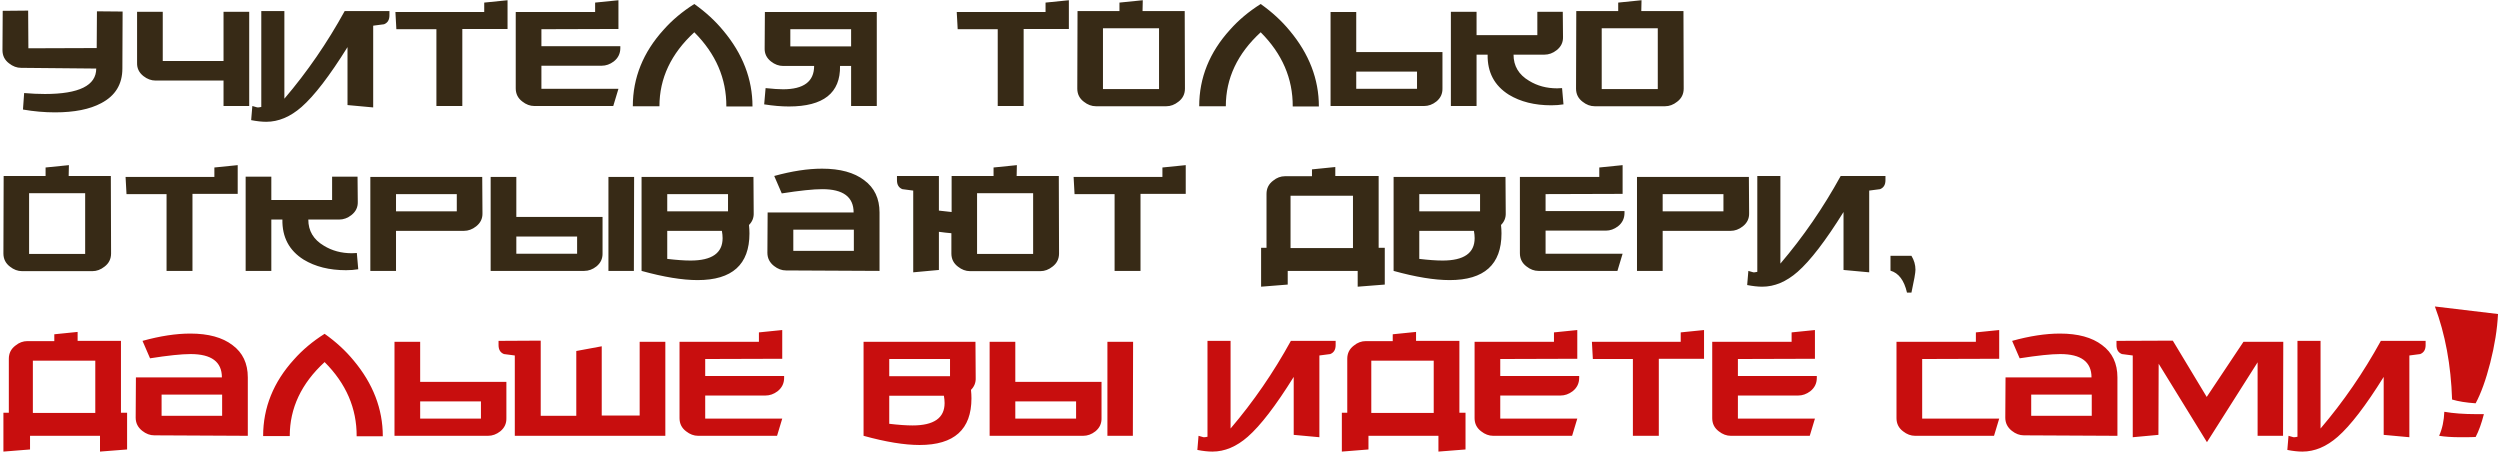 <?xml version="1.0" encoding="UTF-8"?> <svg xmlns="http://www.w3.org/2000/svg" width="849" height="154" viewBox="0 0 849 154" fill="none"> <path d="M41.64 3.92L41.56 23.28C41.56 28.613 39.16 32.533 34.36 35.04C30.467 37.12 25.24 38.16 18.68 38.16C15.107 38.16 11.48 37.84 7.8 37.2L8.2 31.6C10.707 31.813 13.053 31.92 15.24 31.92C26.867 31.92 32.68 29.04 32.68 23.28L7.16 23.04C5.72 23.04 4.36 22.533 3.08 21.52C1.587 20.4 0.84 18.907 0.84 17.04L0.92 3.68L9.56 3.6L9.64 16.4L32.84 16.32L32.92 3.84L41.64 3.92ZM52.871 27.36C51.377 27.36 49.991 26.853 48.711 25.84C47.217 24.667 46.497 23.173 46.551 21.36V4H55.271V20.72H75.911V4H84.631V36H75.911V27.36H52.871ZM85.694 36C85.961 36.053 86.521 36.213 87.374 36.48C87.534 36.533 87.988 36.48 88.734 36.32V3.76H96.574V33.52C104.308 24.453 111.134 14.533 117.054 3.76H132.254V5.2C132.254 6.747 131.641 7.76 130.414 8.24C129.188 8.4 127.961 8.56 126.734 8.72V36.48L118.014 35.68V16C111.934 25.76 106.734 32.533 102.414 36.32C98.574 39.68 94.574 41.36 90.414 41.36C88.921 41.36 87.214 41.173 85.294 40.8L85.694 36ZM172.363 0.08V9.84H157.003V36H148.203V9.92H134.603L134.283 4.08H164.443V0.88L172.363 0.08ZM210.663 16.32C210.663 18.187 209.916 19.707 208.423 20.88C207.143 21.84 205.783 22.32 204.343 22.32H183.863V30.16H210.023L208.263 36H181.463C180.023 36 178.663 35.493 177.383 34.48C175.889 33.36 175.143 31.867 175.143 30V4.08H202.103V0.88L210.023 0.08V9.84L183.863 9.92V15.68H210.663V16.32ZM214.906 36.08C214.906 26.427 218.4 17.76 225.386 10.08C228.266 6.827 231.733 3.92 235.786 1.36C239.626 4.08 242.906 7.093 245.626 10.4C252.24 18.293 255.546 26.88 255.546 36.16H246.666C246.72 26.667 243.093 18.267 235.786 10.96C227.893 18.213 223.946 26.587 223.946 36.08H214.906ZM259.996 29.92C262.502 30.187 264.476 30.32 265.916 30.32C272.956 30.32 276.476 27.68 276.476 22.4H265.996C264.502 22.4 263.116 21.893 261.836 20.88C260.342 19.707 259.622 18.213 259.676 16.4L259.756 4.08H297.756V36H289.036V22.4H285.276C285.436 31.573 279.649 36.16 267.916 36.16C265.356 36.16 262.556 35.92 259.516 35.44L259.996 29.92ZM289.036 15.76V9.92H268.396V15.76H289.036ZM362.988 0.08V9.84H347.628V36H338.828V9.92H325.228L324.908 4.08H355.068V0.88L362.988 0.08ZM402.408 30.08C402.408 31.947 401.661 33.44 400.168 34.56C398.888 35.573 397.528 36.08 396.088 36.08H372.168C370.728 36.08 369.368 35.573 368.088 34.56C366.594 33.44 365.848 31.947 365.848 30.08L365.928 3.76H380.168V0.88L388.088 0.08L388.008 3.76H402.328L402.408 30.08ZM393.608 30.24V9.6H374.568V30.24H393.608ZM407.25 36.08C407.25 26.427 410.743 17.76 417.73 10.08C420.61 6.827 424.077 3.92 428.13 1.36C431.97 4.08 435.25 7.093 437.97 10.4C444.583 18.293 447.89 26.88 447.89 36.16H439.01C439.063 26.667 435.437 18.267 428.13 10.96C420.237 18.213 416.29 26.587 416.29 36.08H407.25ZM481.219 30.16V24.32H460.579V30.16H481.219ZM489.859 17.68V30C489.913 31.813 489.219 33.307 487.779 34.48C486.499 35.493 485.113 36 483.619 36H451.859V4.08H460.579V17.68H489.859ZM530.959 35.44C529.679 35.653 528.292 35.76 526.799 35.76C521.145 35.76 516.345 34.56 512.399 32.16C507.492 29.067 505.092 24.533 505.199 18.56H501.439V36H492.719V4H501.439V11.92H522.079V4H530.719L530.799 12.56C530.852 14.373 530.132 15.867 528.639 17.04C527.359 18.053 525.972 18.56 524.479 18.56H513.999C513.999 22.4 515.759 25.36 519.279 27.44C522.052 29.147 525.225 30 528.799 30C529.439 30 529.999 29.973 530.479 29.92L530.959 35.44ZM571.783 30.08C571.783 31.947 571.036 33.44 569.543 34.56C568.263 35.573 566.903 36.08 565.463 36.08H541.543C540.103 36.08 538.743 35.573 537.463 34.56C535.969 33.44 535.223 31.947 535.223 30.08L535.303 3.76H549.543V0.88L557.463 0.08L557.383 3.76H571.703L571.783 30.08ZM562.983 30.24V9.6H543.943V30.24H562.983ZM37.72 86.08C37.72 87.947 36.973 89.44 35.48 90.56C34.2 91.573 32.84 92.08 31.4 92.08H7.48C6.04 92.08 4.68 91.573 3.4 90.56C1.907 89.44 1.16 87.947 1.16 86.08L1.24 59.76H15.48V56.88L23.4 56.08L23.32 59.76H37.64L37.72 86.08ZM28.92 86.24V65.6H9.88V86.24H28.92ZM80.722 56.08V65.84H65.362V92H56.562V65.92H42.962L42.642 60.08H72.802V56.88L80.722 56.08ZM121.662 91.44C120.382 91.653 118.995 91.76 117.502 91.76C111.849 91.76 107.049 90.56 103.102 88.16C98.195 85.067 95.795 80.533 95.902 74.56H92.142V92H83.422V60H92.142V67.92H112.782V60H121.422L121.502 68.56C121.555 70.373 120.835 71.867 119.342 73.04C118.062 74.053 116.675 74.56 115.182 74.56H104.702C104.702 78.4 106.462 81.36 109.982 83.44C112.755 85.147 115.929 86 119.502 86C120.142 86 120.702 85.973 121.182 85.92L121.662 91.44ZM163.846 72.4C163.899 74.213 163.179 75.707 161.686 76.88C160.406 77.893 159.019 78.4 157.526 78.4H134.486V92H125.766V60.08H163.766L163.846 72.4ZM155.126 71.76V65.92H134.486V71.76H155.126ZM195.985 86.16V80.32H175.345V86.16H195.985ZM204.625 73.68V86C204.678 87.813 203.985 89.307 202.545 90.48C201.265 91.493 199.878 92 198.385 92H166.625V60.08H175.345V73.68H204.625ZM215.345 60.08L215.265 92H206.625V60.08H215.345ZM255.955 72.4C256.008 73.947 255.475 75.28 254.355 76.4C254.462 77.413 254.515 78.373 254.515 79.28C254.515 89.84 248.648 95.12 236.915 95.12C231.742 95.12 225.395 94.08 217.875 92V60.08H255.875L255.955 72.4ZM247.235 71.76V65.92H226.595V71.76H247.235ZM245.155 78.4H226.595V87.92C229.742 88.293 232.382 88.48 234.515 88.48C241.768 88.48 245.395 85.947 245.395 80.88C245.395 80.133 245.315 79.307 245.155 78.4ZM298.688 92L266.928 91.84C265.488 91.84 264.128 91.333 262.848 90.32C261.354 89.147 260.607 87.653 260.607 85.84L260.688 72.16H289.888C289.888 66.88 286.341 64.24 279.248 64.24C276.208 64.24 271.621 64.72 265.488 65.68L262.928 59.76C268.901 58.107 274.314 57.28 279.168 57.28C285.301 57.28 290.074 58.587 293.488 61.2C296.954 63.76 298.688 67.413 298.688 72.16V92ZM289.968 85.2V78H269.408V85.2H289.968ZM350.851 86.24V65.6H331.811V86.24H350.851ZM323.171 72V59.76H337.411V56.88L345.331 56.08L345.251 59.76H359.571L359.651 86.08C359.651 87.947 358.904 89.44 357.411 90.56C356.131 91.573 354.771 92.08 353.331 92.08H329.411C327.971 92.08 326.611 91.573 325.331 90.56C323.837 89.44 323.091 87.947 323.091 86.08V79.2C321.757 79.093 320.344 78.933 318.851 78.72V91.68L310.131 92.48V64.72C308.904 64.56 307.677 64.4 306.451 64.24C305.224 63.76 304.611 62.747 304.611 61.2V59.76H318.851V71.52C320.237 71.68 321.677 71.84 323.171 72ZM402.676 56.08V65.84H387.316V92H378.516V65.92H364.916L364.596 60.08H394.756V56.88L402.676 56.08ZM438.269 84.24H459.469V66.48H438.269V84.24ZM453.469 59.76H468.189V84.16H470.269V96.64L461.069 97.36V92H437.309V96.64L428.269 97.36V84.16H430.109V65.84C430.109 63.973 430.856 62.48 432.349 61.36C433.576 60.347 434.936 59.84 436.429 59.84H445.549V57.52L453.469 56.72V59.76ZM511.346 72.4C511.399 73.947 510.866 75.28 509.746 76.4C509.852 77.413 509.906 78.373 509.906 79.28C509.906 89.84 504.039 95.12 492.306 95.12C487.132 95.12 480.786 94.08 473.266 92V60.08H511.266L511.346 72.4ZM502.626 71.76V65.92H481.986V71.76H502.626ZM500.546 78.4H481.986V87.92C485.132 88.293 487.772 88.48 489.906 88.48C497.159 88.48 500.786 85.947 500.786 80.88C500.786 80.133 500.706 79.307 500.546 78.4ZM551.678 72.32C551.678 74.187 550.931 75.707 549.438 76.88C548.158 77.84 546.798 78.32 545.358 78.32H524.878V86.16H551.038L549.278 92H522.478C521.038 92 519.678 91.493 518.398 90.48C516.905 89.36 516.158 87.867 516.158 86V60.08H543.118V56.88L551.038 56.08V65.84L524.878 65.92V71.68H551.678V72.32ZM594.002 72.4C594.055 74.213 593.335 75.707 591.842 76.88C590.562 77.893 589.175 78.4 587.682 78.4H564.642V92H555.922V60.08H593.922L594.002 72.4ZM585.282 71.76V65.92H564.642V71.76H585.282ZM593.741 92C594.008 92.053 594.568 92.213 595.421 92.48C595.581 92.533 596.035 92.48 596.781 92.32V59.76H604.621V89.52C612.355 80.453 619.181 70.533 625.101 59.76H640.301V61.2C640.301 62.747 639.688 63.76 638.461 64.24C637.235 64.4 636.008 64.56 634.781 64.72V92.48L626.061 91.68V72C619.981 81.76 614.781 88.533 610.461 92.32C606.621 95.68 602.621 97.36 598.461 97.36C596.968 97.36 595.261 97.173 593.341 96.8L593.741 92ZM642.01 86.88H649.13C650.037 88.373 650.49 89.947 650.49 91.6C650.49 92.613 650.037 95.2 649.13 99.36H647.61C646.65 95.2 644.783 92.72 642.01 91.92V86.88Z" fill="#372A16"></path> <path d="M11.16 140.24H32.36V122.48H11.16V140.24ZM26.36 115.76H41.08V140.16H43.16V152.64L33.96 153.36V148H10.2V152.64L1.16 153.36V140.16H3V121.84C3 119.973 3.747 118.48 5.24 117.36C6.467 116.347 7.827 115.84 9.32 115.84H18.44V113.52L26.36 112.72V115.76ZM84.156 148L52.396 147.84C50.956 147.84 49.596 147.333 48.316 146.32C46.823 145.147 46.076 143.653 46.076 141.84L46.156 128.16H75.356C75.356 122.88 71.81 120.24 64.716 120.24C61.676 120.24 57.09 120.72 50.956 121.68L48.396 115.76C54.37 114.107 59.783 113.28 64.636 113.28C70.77 113.28 75.543 114.587 78.956 117.2C82.423 119.76 84.156 123.413 84.156 128.16V148ZM75.436 141.2V134H54.876V141.2H75.436ZM89.359 148.08C89.359 138.427 92.853 129.76 99.839 122.08C102.719 118.827 106.186 115.92 110.239 113.36C114.079 116.08 117.359 119.093 120.079 122.4C126.693 130.293 129.999 138.88 129.999 148.16H121.119C121.173 138.667 117.546 130.267 110.239 122.96C102.346 130.213 98.399 138.587 98.399 148.08H89.359ZM163.329 142.16V136.32H142.689V142.16H163.329ZM171.969 129.68V142C172.022 143.813 171.329 145.307 169.889 146.48C168.609 147.493 167.222 148 165.729 148H133.969V116.08H142.689V129.68H171.969ZM225.948 116.08V148H174.828V120.72C173.601 120.56 172.375 120.4 171.148 120.24C169.921 119.76 169.308 118.747 169.308 117.2V115.76L183.628 115.68V141.2H195.708V119.2L204.348 117.6V141.12H217.228V116.08H225.948ZM266.288 128.32C266.288 130.187 265.541 131.707 264.048 132.88C262.768 133.84 261.408 134.32 259.968 134.32H239.488V142.16H265.648L263.888 148H237.088C235.648 148 234.288 147.493 233.008 146.48C231.514 145.36 230.768 143.867 230.768 142V116.08H257.728V112.88L265.648 112.08V121.84L239.488 121.92V127.68H266.288V128.32ZM331.346 128.4C331.399 129.947 330.866 131.28 329.746 132.4C329.852 133.413 329.906 134.373 329.906 135.28C329.906 145.84 324.039 151.12 312.306 151.12C307.132 151.12 300.786 150.08 293.266 148V116.08H331.266L331.346 128.4ZM322.626 127.76V121.92H301.986V127.76H322.626ZM320.546 134.4H301.986V143.92C305.132 144.293 307.772 144.48 309.906 144.48C317.159 144.48 320.786 141.947 320.786 136.88C320.786 136.133 320.706 135.307 320.546 134.4ZM365.438 142.16V136.32H344.798V142.16H365.438ZM374.078 129.68V142C374.131 143.813 373.438 145.307 371.998 146.48C370.718 147.493 369.331 148 367.838 148H336.078V116.08H344.798V129.68H374.078ZM384.798 116.08L384.718 148H376.078V116.08H384.798ZM407.022 148C407.289 148.053 407.849 148.213 408.702 148.48C408.862 148.533 409.316 148.48 410.062 148.32V115.76H417.903V145.52C425.636 136.453 432.463 126.533 438.383 115.76H453.583V117.2C453.583 118.747 452.969 119.76 451.743 120.24C450.516 120.4 449.289 120.56 448.063 120.72V148.48L439.343 147.68V128C433.263 137.76 428.063 144.533 423.743 148.32C419.903 151.68 415.903 153.36 411.743 153.36C410.249 153.36 408.542 153.173 406.622 152.8L407.022 148ZM465.691 140.24H486.891V122.48H465.691V140.24ZM480.891 115.76H495.611V140.16H497.691V152.64L488.491 153.36V148H464.731V152.64L455.691 153.36V140.16H457.531V121.84C457.531 119.973 458.278 118.48 459.771 117.36C460.998 116.347 462.358 115.84 463.851 115.84H472.971V113.52L480.891 112.72V115.76ZM536.288 128.32C536.288 130.187 535.541 131.707 534.048 132.88C532.768 133.84 531.408 134.32 529.968 134.32H509.488V142.16H535.648L533.888 148H507.088C505.648 148 504.288 147.493 503.008 146.48C501.514 145.36 500.768 143.867 500.768 142V116.08H527.728V112.88L535.648 112.08V121.84L509.488 121.92V127.68H536.288V128.32ZM578.691 112.08V121.84H563.331V148H554.531V121.92H540.931L540.611 116.08H570.771V112.88L578.691 112.08ZM616.991 128.32C616.991 130.187 616.244 131.707 614.751 132.88C613.471 133.84 612.111 134.32 610.671 134.32H590.191V142.16H616.351L614.591 148H587.791C586.351 148 584.991 147.493 583.711 146.48C582.217 145.36 581.471 143.867 581.471 142V116.08H608.431V112.88L616.351 112.08V121.84L590.191 121.92V127.68H616.991V128.32ZM678.929 112.08V121.84L652.769 121.92V142.16H678.929L677.169 148H650.369C648.929 148 647.569 147.493 646.289 146.48C644.795 145.36 644.049 143.867 644.049 142V116.08H671.009V112.88L678.929 112.08ZM719.078 148L687.318 147.84C685.878 147.84 684.518 147.333 683.238 146.32C681.745 145.147 680.998 143.653 680.998 141.84L681.078 128.16H710.278C710.278 122.88 706.731 120.24 699.638 120.24C696.598 120.24 692.011 120.72 685.878 121.68L683.318 115.76C689.291 114.107 694.705 113.28 699.558 113.28C705.691 113.28 710.465 114.587 713.878 117.2C717.345 119.76 719.078 123.413 719.078 128.16V148ZM710.358 141.2V134H689.798V141.2H710.358ZM775.401 116.08L775.321 148H766.681V123.04L749.481 150.16L733.081 123.52L733.001 147.68L724.281 148.48V120.72C723.055 120.56 721.828 120.4 720.601 120.24C719.375 119.76 718.761 118.747 718.761 117.2V115.76L737.881 115.68L749.401 134.8L761.881 116.08H775.401ZM777.179 148C777.445 148.053 778.005 148.213 778.859 148.48C779.019 148.533 779.472 148.48 780.219 148.32V115.76H788.059V145.52C795.792 136.453 802.619 126.533 808.539 115.76H823.739V117.2C823.739 118.747 823.125 119.76 821.899 120.24C820.672 120.4 819.445 120.56 818.219 120.72V148.48L809.499 147.68V128C803.419 137.76 798.219 144.533 793.899 148.32C790.059 151.68 786.059 153.36 781.899 153.36C780.405 153.36 778.699 153.173 776.779 152.8L777.179 148ZM826.888 104.08L848.328 106.64C848.061 111.813 847.181 117.333 845.688 123.2C844.194 129.013 842.541 133.6 840.728 136.96C837.528 136.747 834.861 136.32 832.728 135.68C832.354 124 830.408 113.467 826.888 104.08ZM840.888 140.64H843.528C842.728 143.787 841.794 146.373 840.728 148.4C840.141 148.453 838.408 148.48 835.528 148.48C832.701 148.48 830.301 148.32 828.327 148C829.394 145.6 829.981 142.88 830.088 139.84C833.128 140.373 836.728 140.64 840.888 140.64Z" fill="#C80E0E"></path> </svg> 